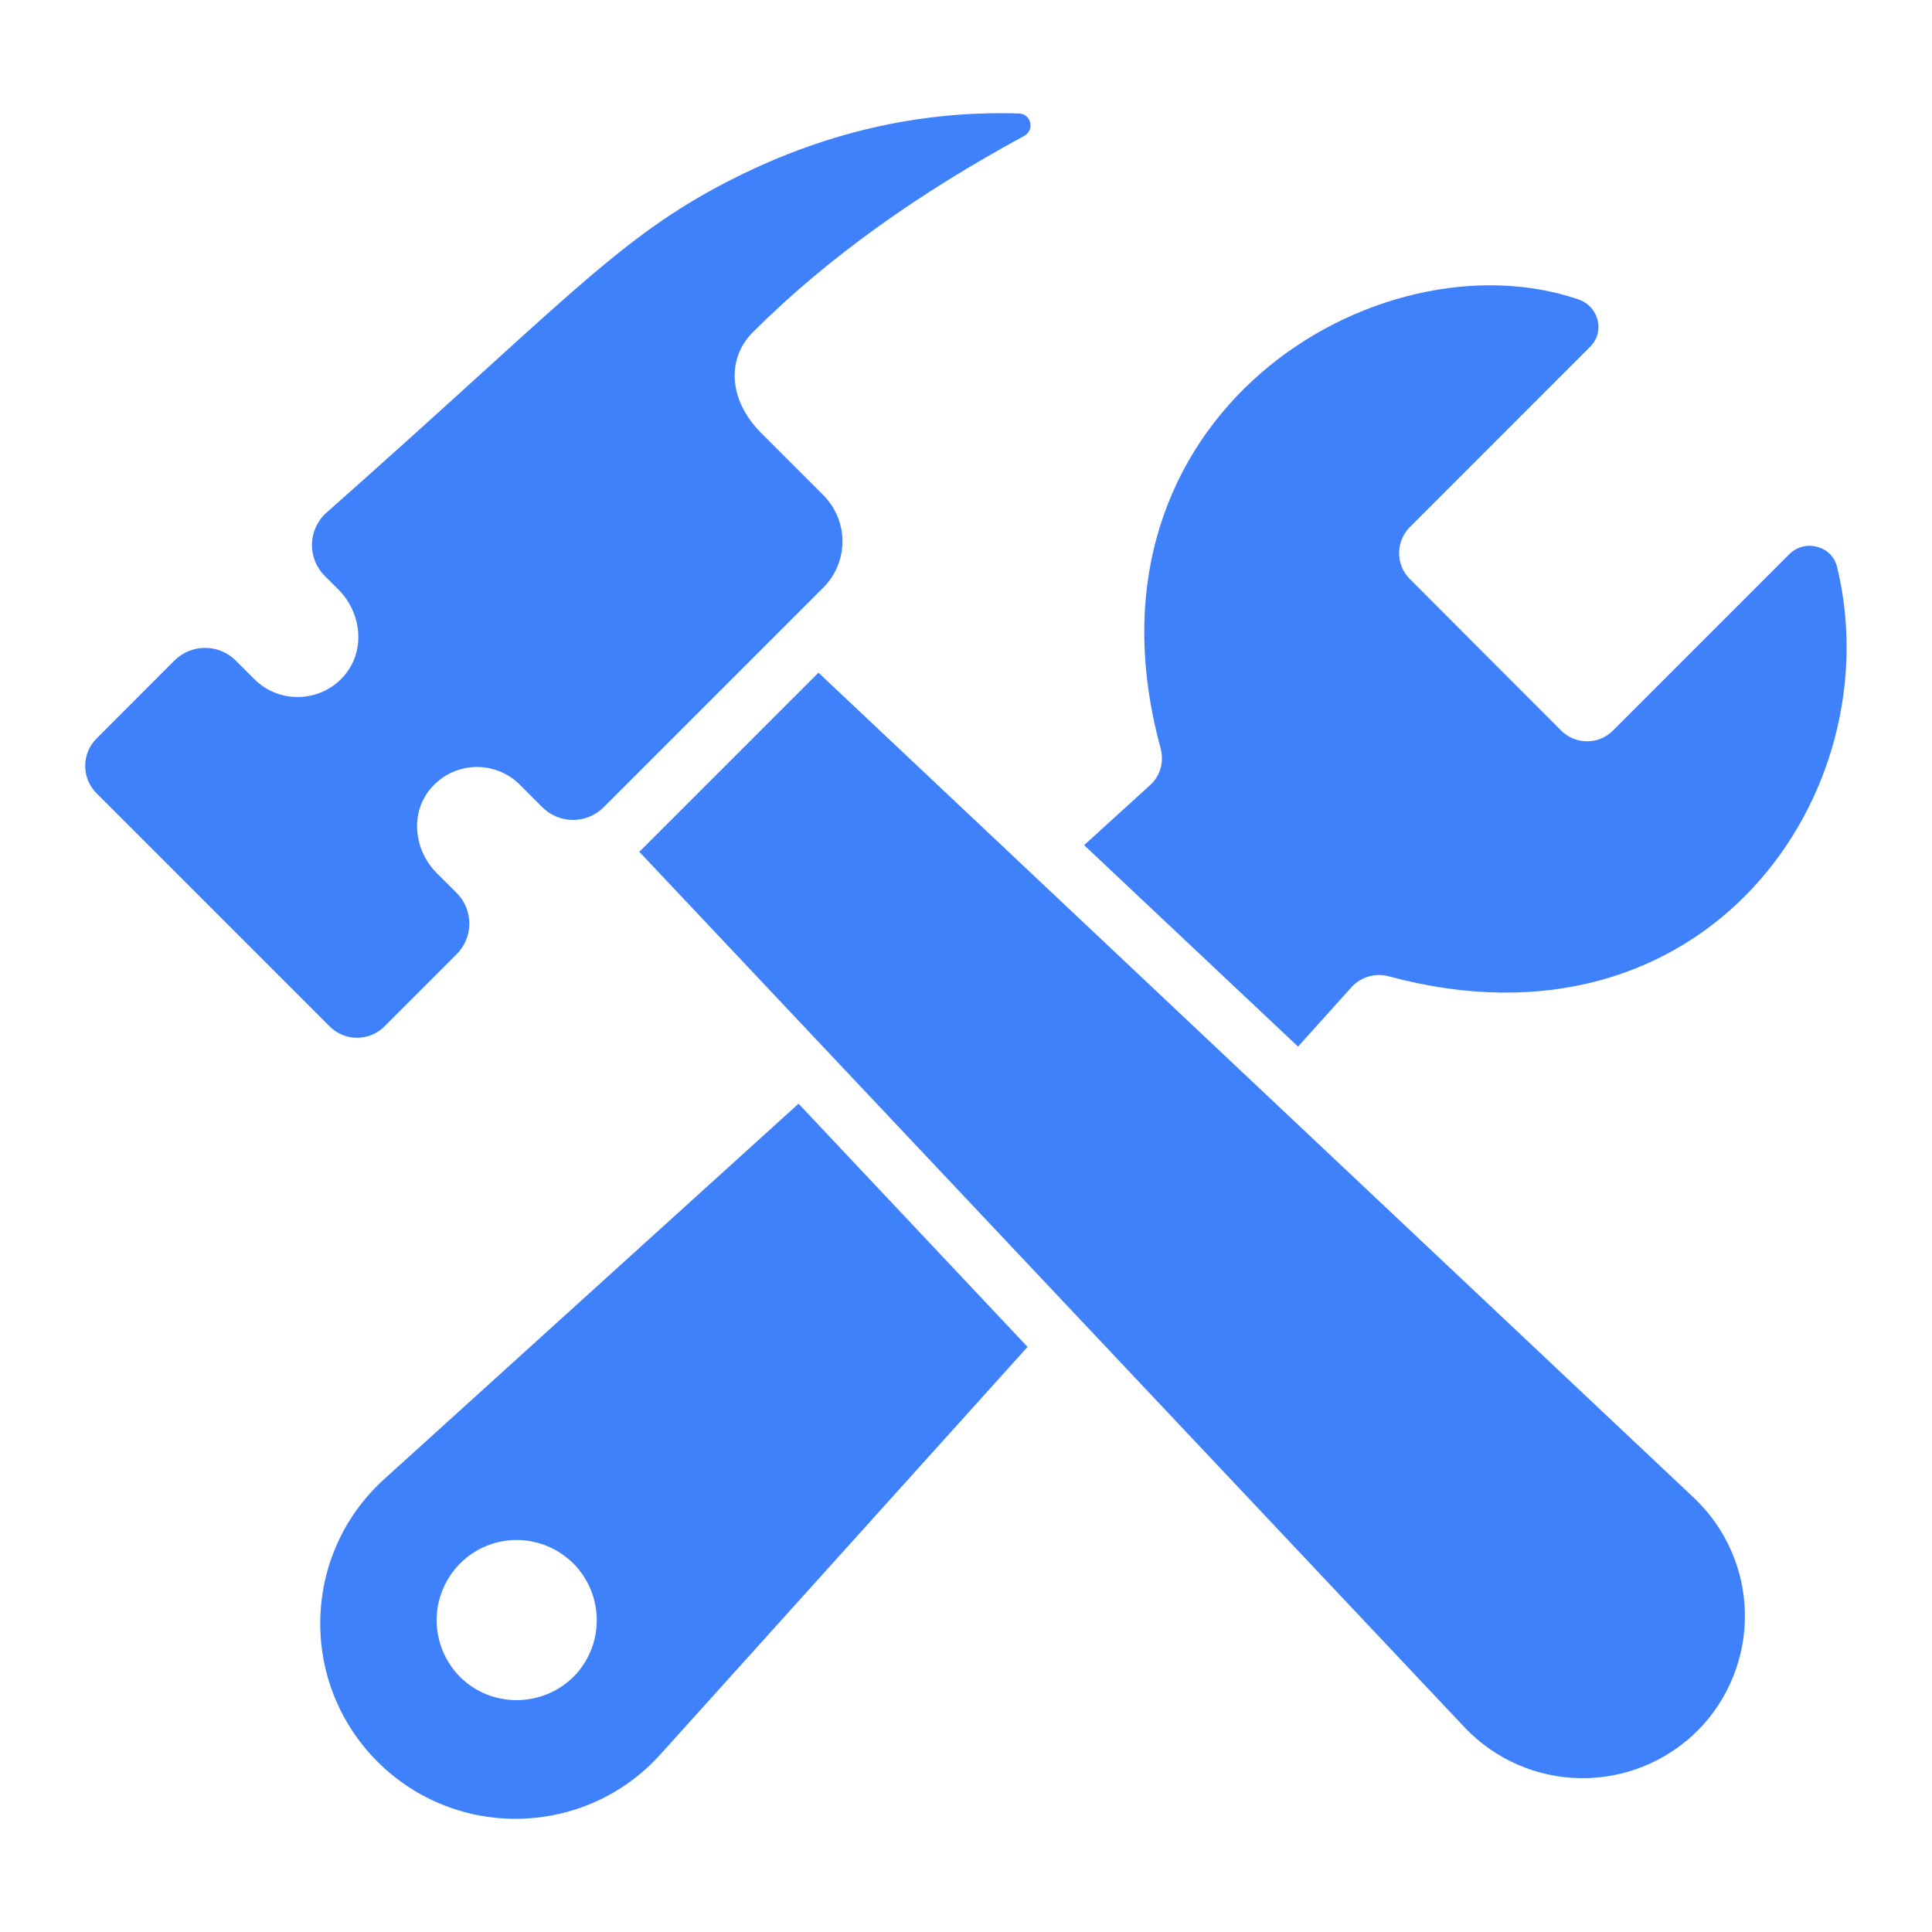 <svg width="45" height="45" viewBox="0 0 45 45" fill="none" xmlns="http://www.w3.org/2000/svg">
<path d="M8.952 34.449C7.026 36.189 6.953 39.194 8.793 41.033C10.633 42.873 13.644 42.794 15.384 40.861L23.934 31.372L18.6 25.707L8.952 34.449ZM13.359 39.055C12.631 39.776 11.447 39.783 10.719 39.062C10.545 38.888 10.407 38.681 10.313 38.454C10.219 38.227 10.17 37.984 10.17 37.738C10.17 37.492 10.219 37.249 10.313 37.022C10.407 36.794 10.545 36.588 10.719 36.414C11.447 35.687 12.625 35.687 13.359 36.421C13.706 36.772 13.9 37.245 13.9 37.738C13.9 38.231 13.706 38.704 13.359 39.055ZM31.485 22.987C31.703 22.749 32.041 22.656 32.352 22.742C39.746 24.736 44.068 18.444 42.788 13.202C42.667 12.708 42.037 12.548 41.677 12.908L37.567 17.018C37.236 17.349 36.7 17.349 36.363 17.018L32.836 13.484C32.505 13.153 32.505 12.617 32.836 12.28L37.038 8.076C37.391 7.724 37.238 7.135 36.765 6.974C32.126 5.386 24.919 9.662 27.031 17.422C27.117 17.739 27.031 18.07 26.786 18.289L25.251 19.685L30.234 24.377L31.485 22.987ZM19.064 15.668L14.994 19.738C14.961 19.771 14.928 19.804 14.888 19.837L34.112 40.233C34.46 40.6 34.877 40.894 35.341 41.098C35.804 41.301 36.303 41.41 36.809 41.417C37.314 41.424 37.816 41.331 38.285 41.141C38.754 40.951 39.18 40.669 39.539 40.312C39.896 39.954 40.178 39.527 40.367 39.058C40.557 38.589 40.65 38.087 40.642 37.581C40.634 37.075 40.525 36.576 40.32 36.113C40.116 35.65 39.821 35.233 39.453 34.886L19.064 15.668ZM8.955 23.907L10.636 22.226C10.73 22.132 10.804 22.021 10.855 21.898C10.906 21.776 10.932 21.645 10.932 21.512C10.932 21.379 10.906 21.248 10.855 21.125C10.804 21.003 10.73 20.891 10.636 20.797L10.169 20.331C9.647 19.809 9.547 18.958 10.015 18.386C10.14 18.233 10.295 18.107 10.472 18.017C10.648 17.928 10.841 17.877 11.038 17.866C11.236 17.856 11.433 17.888 11.617 17.959C11.802 18.029 11.969 18.138 12.109 18.278L12.632 18.802C12.726 18.895 12.837 18.97 12.96 19.021C13.082 19.072 13.214 19.098 13.347 19.098C13.479 19.098 13.611 19.072 13.733 19.021C13.856 18.97 13.967 18.895 14.061 18.802L19.177 13.686C19.318 13.545 19.43 13.377 19.507 13.192C19.583 13.008 19.623 12.81 19.623 12.61C19.623 12.41 19.583 12.212 19.507 12.027C19.43 11.842 19.318 11.675 19.177 11.533L17.737 10.094C16.946 9.303 16.937 8.336 17.531 7.743C19.263 6.009 21.397 4.498 23.855 3.166C24.105 3.03 24.018 2.652 23.734 2.643C21.195 2.565 18.865 3.194 16.695 4.361C14.296 5.651 12.947 7.214 7.608 11.937C7.504 12.028 7.421 12.14 7.362 12.265C7.303 12.39 7.271 12.525 7.266 12.663C7.262 12.801 7.286 12.939 7.336 13.067C7.387 13.195 7.463 13.312 7.56 13.41L7.886 13.736C8.415 14.266 8.516 15.128 8.043 15.707C7.916 15.863 7.759 15.99 7.58 16.08C7.402 16.171 7.206 16.223 7.006 16.233C6.806 16.244 6.606 16.212 6.419 16.14C6.232 16.068 6.063 15.958 5.921 15.816L5.491 15.386C5.397 15.292 5.286 15.218 5.163 15.167C5.04 15.116 4.909 15.09 4.776 15.09C4.644 15.09 4.512 15.116 4.39 15.167C4.267 15.218 4.156 15.292 4.062 15.386L2.249 17.201C2.079 17.37 1.984 17.6 1.984 17.839C1.984 18.079 2.079 18.308 2.249 18.478L7.678 23.907C7.847 24.076 8.077 24.172 8.317 24.172C8.556 24.172 8.786 24.076 8.955 23.907Z" fill="#3F81FB"/>
</svg>
